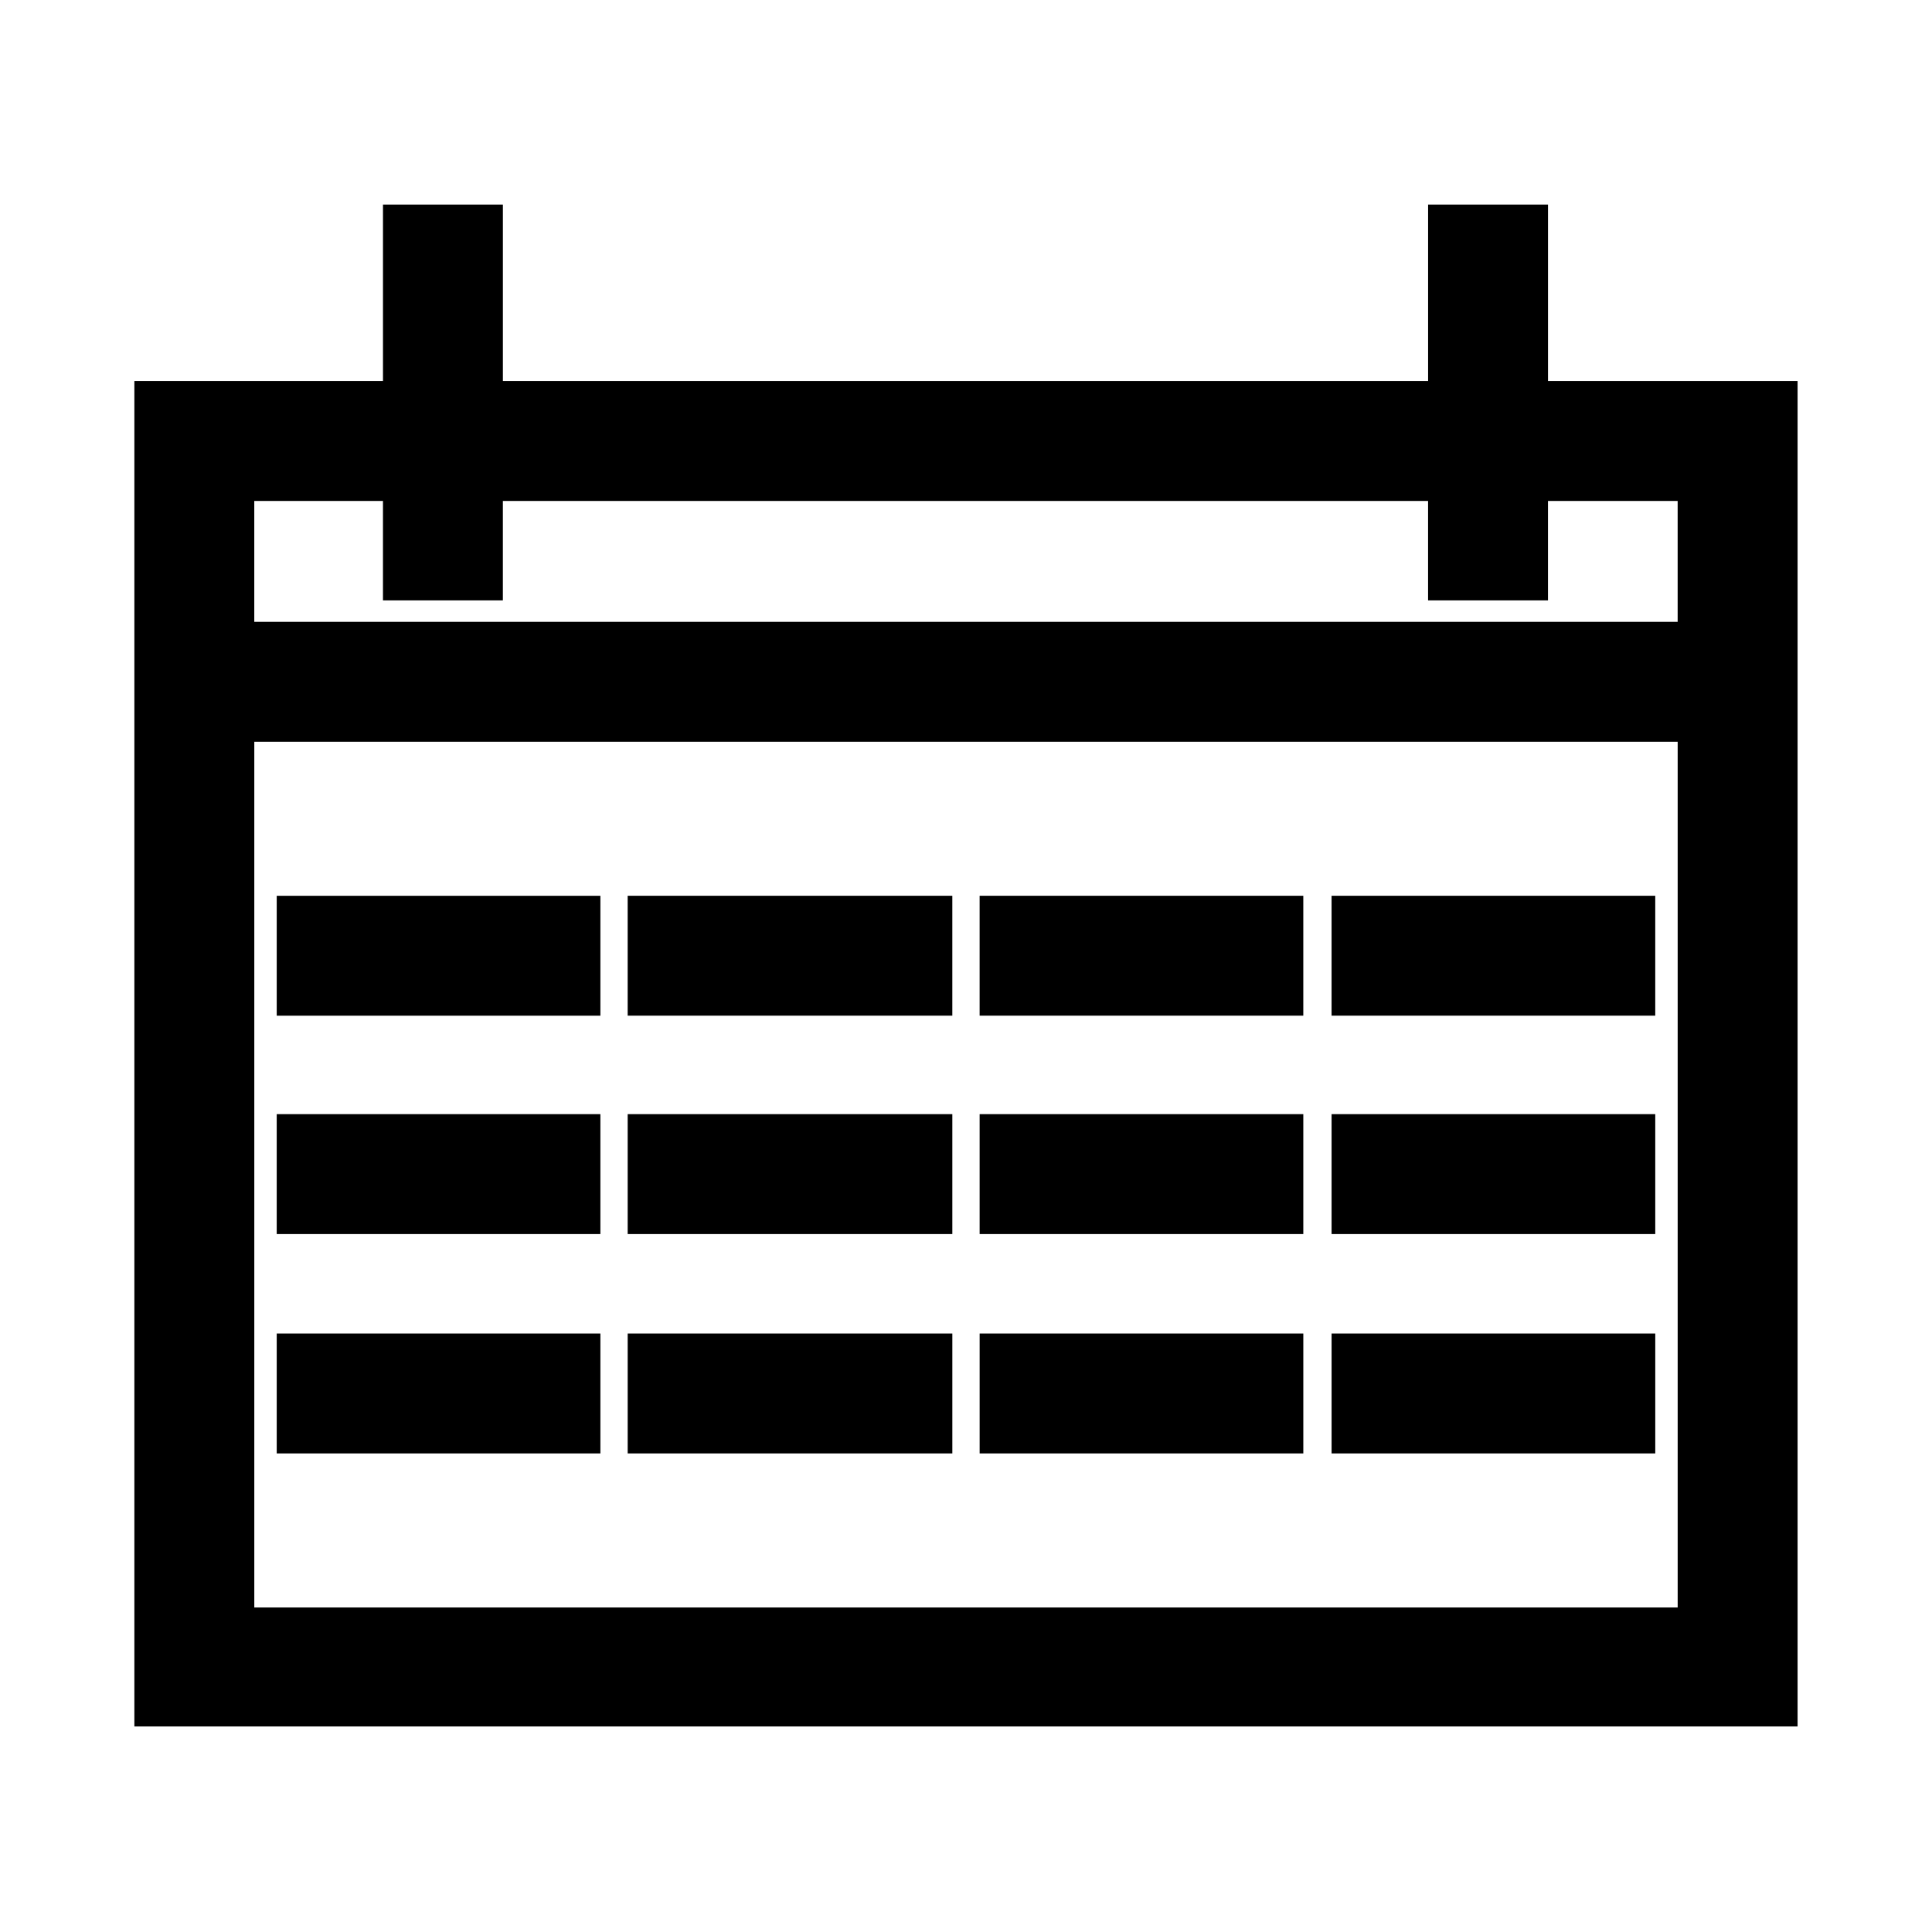 <?xml version="1.0" encoding="UTF-8"?>
<!-- Uploaded to: SVG Repo, www.svgrepo.com, Generator: SVG Repo Mixer Tools -->
<svg fill="#000000" width="800px" height="800px" version="1.1" viewBox="144 144 512 512" xmlns="http://www.w3.org/2000/svg">
 <path d="m620.38 601.52h-440.77v-356.54h65.883v-46.766h31.777v46.766h245.19v-46.766h31.777v46.766h66.141v356.54zm-374.89-298.41v-26.352h-34.105v32.039h377.21v-32.039h-34.363v26.352h-31.777v-26.352h-245.19v26.352zm343.11 37.461h-377.21v229.43h377.21zm-285.49 72.602h-85.777v-31.777h85.777zm0 116h-85.777v-31.777h85.777zm279.55 0h-85.777v-31.777h85.777zm-93.27 0h-85.777v-31.777h85.777zm-93.012 0h-86.035v-31.777h86.035zm-93.27-58.133h-85.777v-31.777h85.777zm279.55-26.094v26.094h-85.777v-31.777h85.777zm-93.27 26.094h-85.777v-31.777h85.777zm-93.012 0h-86.035v-31.777h86.035zm186.28-57.875h-85.777v-31.777h85.777zm-93.27 0h-85.777v-31.777h85.777zm-93.012 0h-86.035v-31.777h86.035z"/>
</svg>